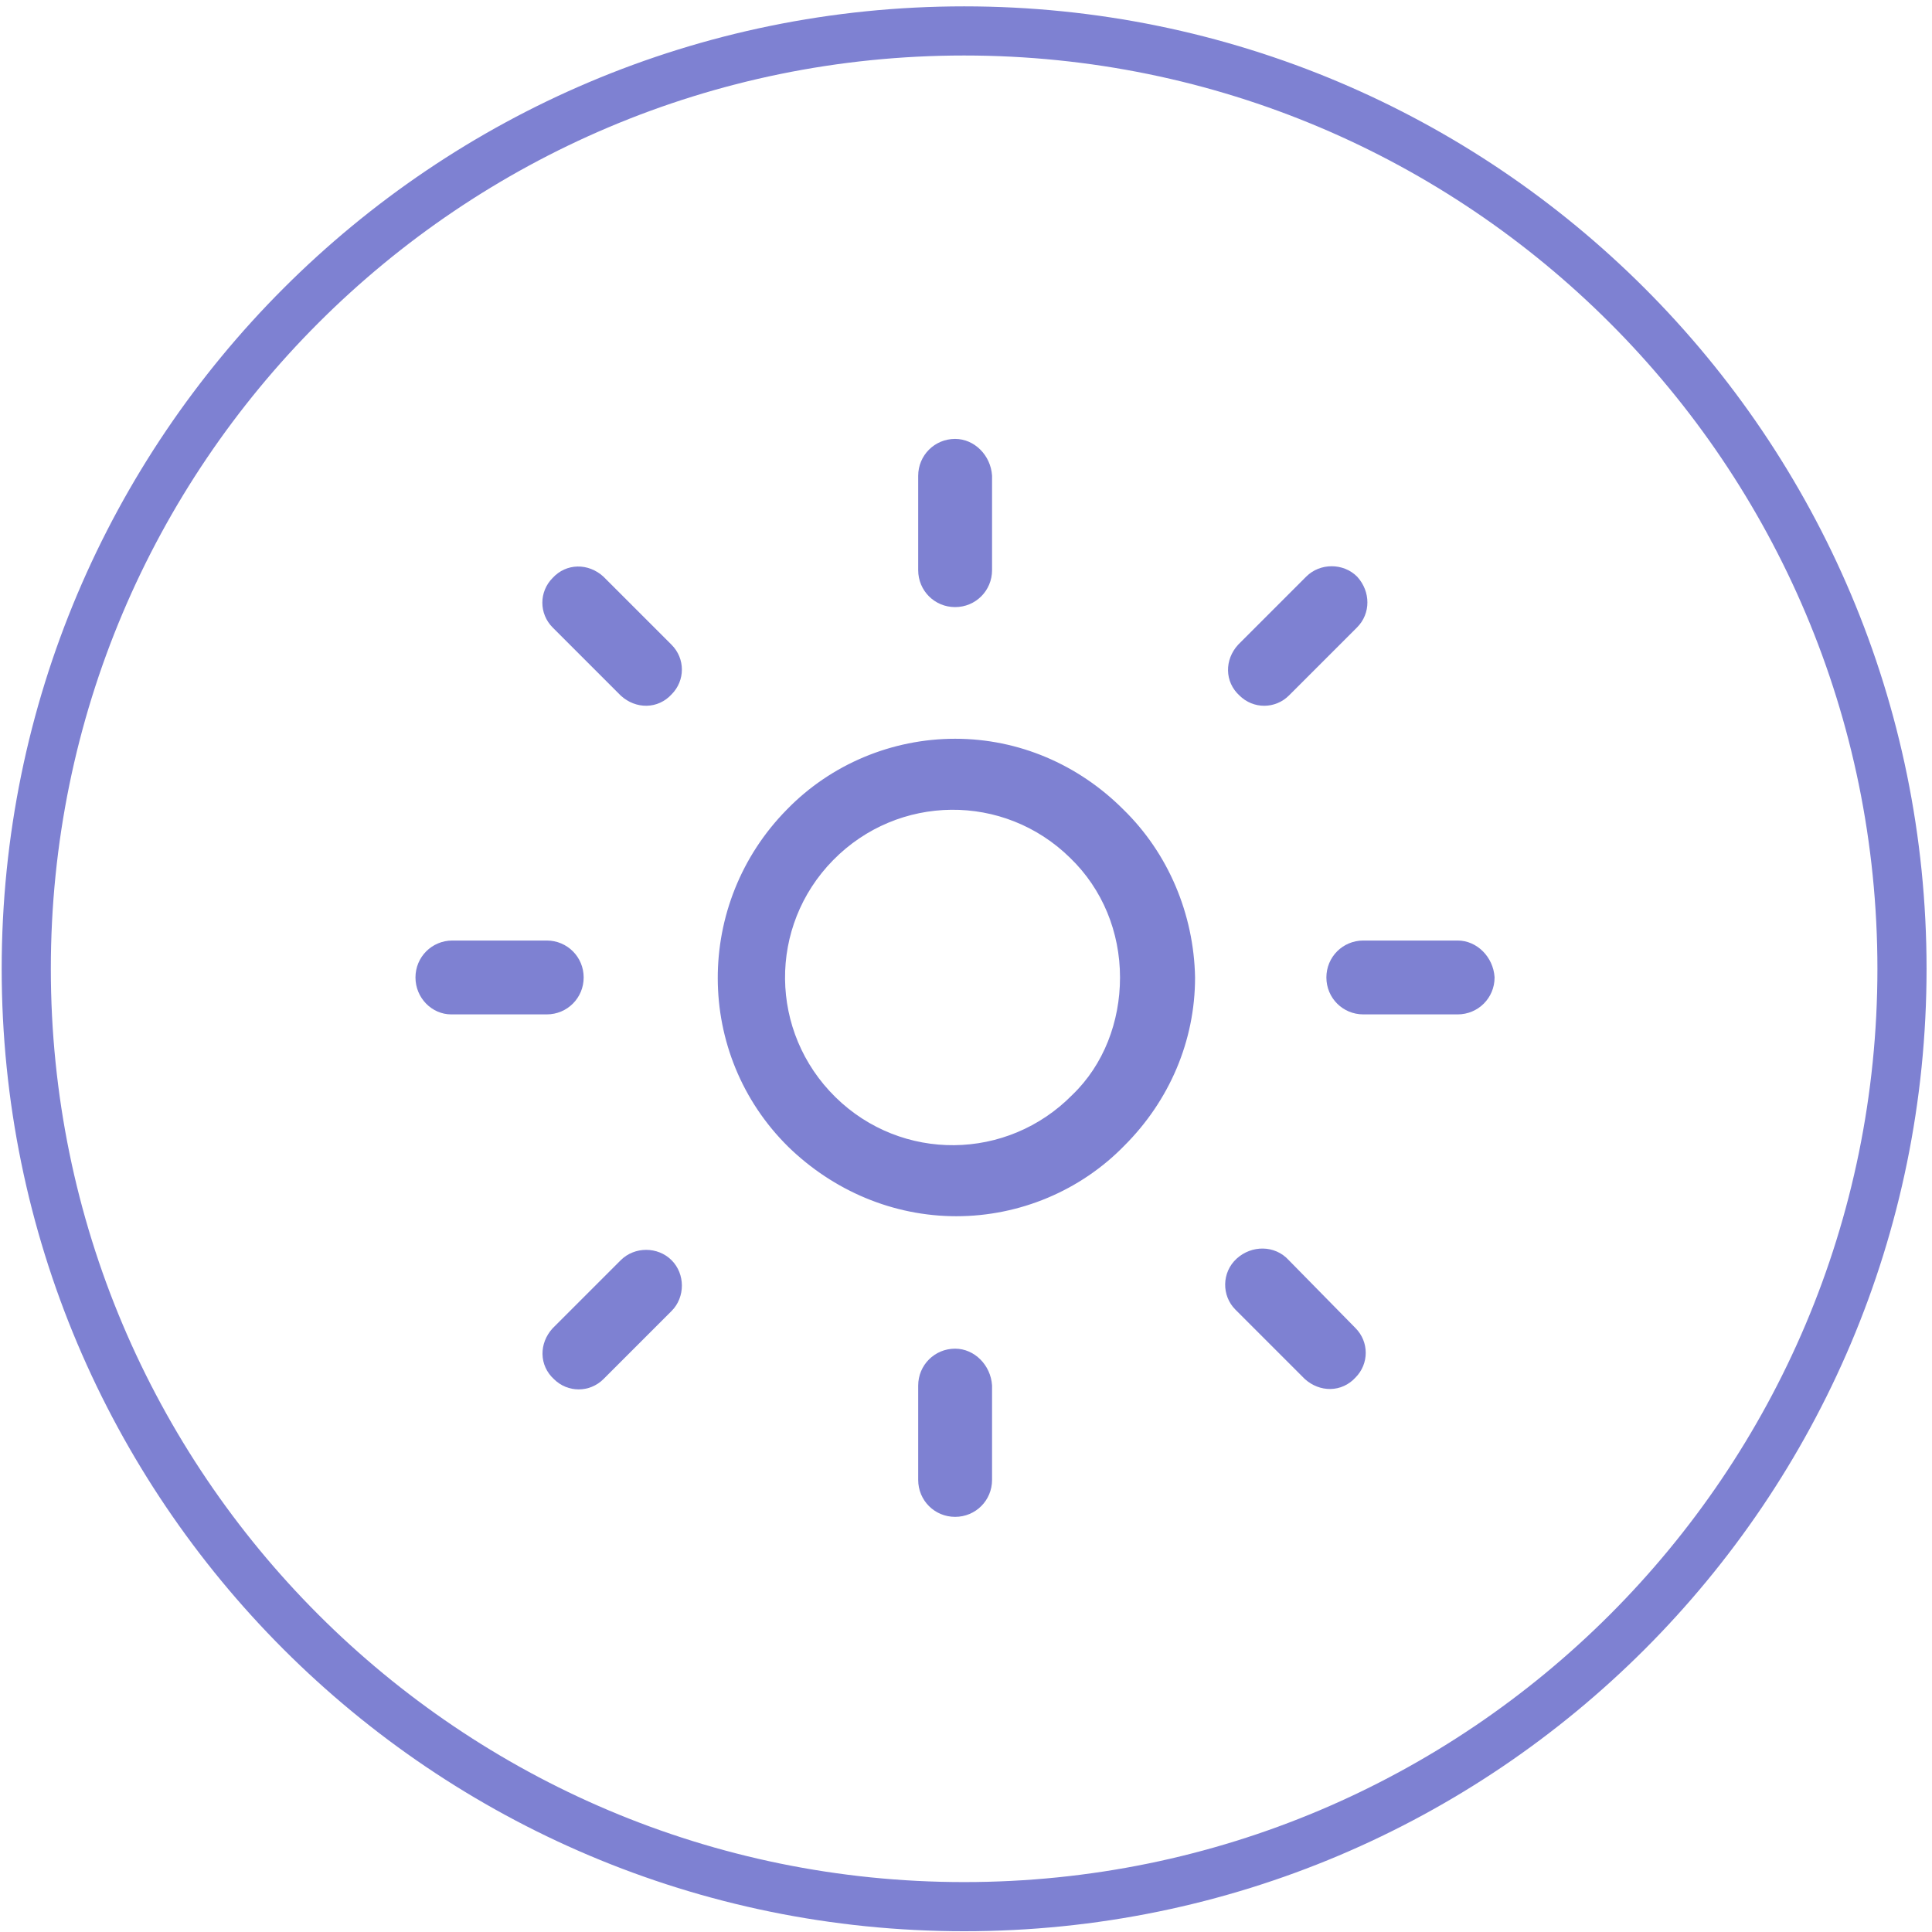 <svg width="103" height="103" viewBox="0 0 103 103" fill="none" xmlns="http://www.w3.org/2000/svg">
<g id="Frame 15553">
<g id="sun">
<g id="Group_424">
<g id="Group_423">
<path id="Path_128" d="M59.706 43.327C57.351 40.972 54.232 39.635 50.921 39.635C47.611 39.635 44.428 40.972 42.136 43.327C37.298 48.229 37.298 56.123 42.2 60.961C44.555 63.253 47.675 64.59 50.985 64.59C54.295 64.59 57.478 63.253 59.77 60.897C62.125 58.542 63.462 55.423 63.462 52.112C63.399 48.802 62.062 45.619 59.706 43.327ZM57.351 58.542C53.786 62.17 47.993 62.234 44.364 58.669C40.736 55.104 40.672 49.311 44.237 45.683C47.802 42.054 53.595 41.99 57.224 45.555C59.006 47.274 59.961 49.63 59.961 52.112C59.961 54.531 59.07 56.887 57.351 58.542Z" fill="#7E81D2" stroke="#7E81D2" stroke-width="0.5"/>
</g>
</g>
<g id="Group_426">
<g id="Group_425">
<path id="Path_129" d="M77.711 50.392H72.682C71.727 50.392 70.963 51.156 70.963 52.111C70.963 53.066 71.727 53.83 72.682 53.83H77.711C78.666 53.83 79.43 53.066 79.43 52.111C79.366 51.156 78.602 50.392 77.711 50.392Z" fill="#7E81D2" stroke="#7E81D2" stroke-width="0.5"/>
</g>
</g>
<g id="Group_428">
<g id="Group_427">
<path id="Path_130" d="M50.92 72.151C49.965 72.151 49.201 72.915 49.201 73.87V78.899C49.201 79.854 49.965 80.618 50.92 80.618C51.875 80.618 52.639 79.854 52.639 78.899V73.87C52.575 72.915 51.811 72.151 50.92 72.151Z" fill="#7E81D2" stroke="#7E81D2" stroke-width="0.5"/>
</g>
</g>
<g id="Group_430">
<g id="Group_429">
<path id="Path_131" d="M72.084 70.976L68.519 67.347C67.882 66.647 66.8 66.647 66.1 67.284C65.4 67.92 65.4 69.002 66.036 69.639L66.1 69.703L69.728 73.331C70.429 73.968 71.447 73.968 72.084 73.268C72.72 72.631 72.72 71.613 72.084 70.976Z" fill="#7E81D2" stroke="#7E81D2" stroke-width="0.5"/>
</g>
</g>
<g id="Group_432">
<g id="Group_431">
<path id="Path_132" d="M50.92 23.649C49.965 23.649 49.201 24.413 49.201 25.368V30.397C49.201 31.352 49.965 32.116 50.92 32.116C51.875 32.116 52.639 31.352 52.639 30.397V25.368C52.575 24.413 51.811 23.649 50.92 23.649Z" fill="#7E81D2" stroke="#7E81D2" stroke-width="0.5"/>
</g>
</g>
<g id="Group_434">
<g id="Group_433">
<path id="Path_133" d="M72.172 30.915C71.536 30.279 70.454 30.279 69.817 30.915L66.189 34.544C65.552 35.244 65.552 36.263 66.252 36.899C66.889 37.536 67.907 37.536 68.544 36.899L72.172 33.271C72.809 32.634 72.809 31.616 72.172 30.915Z" fill="#7E81D2" stroke="#7E81D2" stroke-width="0.5"/>
</g>
</g>
<g id="Group_436">
<g id="Group_435">
<path id="Path_134" d="M29.148 50.392H24.119C23.164 50.392 22.4 51.156 22.4 52.111C22.4 53.066 23.164 53.83 24.055 53.83H29.148C30.103 53.83 30.867 53.066 30.867 52.111C30.867 51.156 30.103 50.392 29.148 50.392Z" fill="#7E81D2" stroke="#7E81D2" stroke-width="0.5"/>
</g>
</g>
<g id="Group_438">
<g id="Group_437">
<path id="Path_135" d="M35.626 67.361C34.989 66.724 33.907 66.724 33.27 67.361L29.642 70.989C29.005 71.69 29.005 72.708 29.705 73.345C30.342 73.981 31.36 73.981 31.997 73.345L35.626 69.716C36.262 69.08 36.262 67.997 35.626 67.361Z" fill="#7E81D2" stroke="#7E81D2" stroke-width="0.5"/>
</g>
</g>
<g id="Group_440">
<g id="Group_439">
<path id="Path_136" d="M35.626 34.551L31.997 30.922C31.297 30.286 30.278 30.286 29.642 30.986C29.005 31.622 29.005 32.641 29.642 33.278L33.27 36.906C33.97 37.543 34.989 37.543 35.626 36.843C36.262 36.206 36.262 35.187 35.626 34.551Z" fill="#7E81D2" stroke="#7E81D2" stroke-width="0.5"/>
</g>
</g>
</g>
<g id="Group 13080">
<path id="Vector" d="M51.4 101.649C79.015 101.649 101.4 79.264 101.4 51.649C101.4 24.035 79.015 1.649 51.4 1.649C23.786 1.649 1.4 24.035 1.4 51.649C1.4 79.264 23.786 101.649 51.4 101.649Z" stroke="#7E81D2" stroke-width="2.62"/>
</g>
</g>
</svg>
